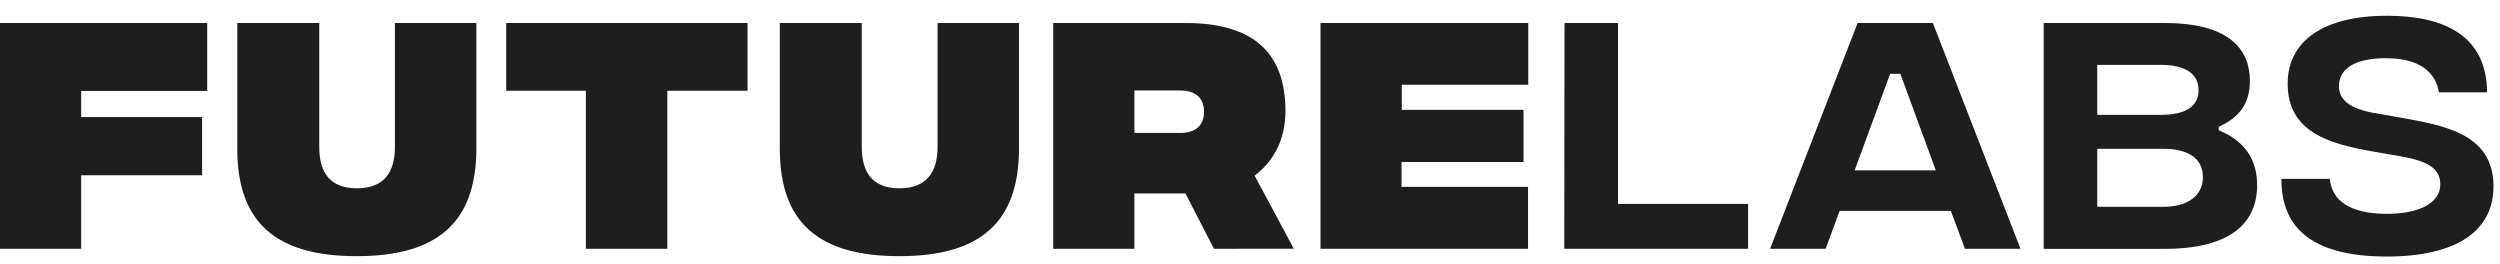 <svg width="104" height="11" viewBox="0 0 104 11" fill="none" xmlns="http://www.w3.org/2000/svg">
<path d="M0 0.958H8.62V3.782H3.377V4.871H8.408V7.292H3.377V10.349H0V0.958ZM9.871 6.191V0.958H13.281V6.112C13.281 7.164 13.718 7.834 14.846 7.834C15.974 7.834 16.429 7.164 16.429 6.112V0.958H19.817V6.164C19.817 9.272 18.184 10.656 14.841 10.656C11.498 10.656 9.871 9.276 9.871 6.191ZM31.098 3.775H27.761V10.349H24.372V3.775H21.057V0.958H31.098V3.775ZM32.44 6.191V0.958H35.85V6.112C35.85 7.164 36.287 7.834 37.415 7.834C38.543 7.834 39.003 7.164 39.003 6.112V0.958H42.391V6.164C42.391 9.272 40.758 10.656 37.415 10.656C34.071 10.656 32.44 9.276 32.44 6.191ZM50.501 10.349L49.315 8.047H47.191V10.349H43.814V0.958H49.333C51.981 0.958 53.475 2.057 53.475 4.624C53.475 5.853 52.939 6.748 52.192 7.307L53.824 10.348L50.501 10.349ZM47.191 5.531H49.092C49.763 5.531 50.087 5.196 50.087 4.648C50.087 4.1 49.763 3.764 49.092 3.764H47.191V5.531ZM54.933 0.958H63.576V3.525H58.314V4.571H63.379V6.74H58.304V7.773H63.566V10.349H54.933V0.958ZM65.084 0.958H67.309V8.483H72.72V10.349H65.073L65.084 0.958ZM81.156 8.773H76.528L75.946 10.349H73.636L77.276 0.958H80.408L84.052 10.349H81.741L81.156 8.773ZM80.53 7.085L79.055 3.071H78.629L77.154 7.085H80.53ZM93.897 7.704C93.897 9.258 92.813 10.353 90.039 10.353H85.019V0.958H90.062C92.746 0.958 93.596 2.064 93.596 3.362C93.596 4.357 93.103 4.916 92.298 5.273V5.419C93.316 5.833 93.897 6.571 93.897 7.704ZM87.245 2.698V4.778H89.894C90.912 4.778 91.46 4.431 91.46 3.751C91.46 3.071 90.912 2.698 89.894 2.698H87.245ZM91.641 7.364C91.641 6.604 91.048 6.191 90.008 6.191H87.245V8.602H90.006C91.045 8.602 91.641 8.113 91.641 7.364ZM94.91 7.442H96.922C97.001 8.326 97.727 8.885 99.27 8.896C100.724 8.896 101.517 8.405 101.517 7.667C101.517 7.017 100.992 6.694 99.874 6.504L98.712 6.302C96.934 5.989 95.167 5.519 95.167 3.479C95.167 1.701 96.666 0.655 99.293 0.655C101.741 0.655 103.441 1.516 103.463 3.842H101.46C101.313 2.992 100.654 2.421 99.246 2.421C97.971 2.421 97.3 2.857 97.3 3.584C97.3 4.155 97.758 4.512 98.719 4.692L99.737 4.87C101.526 5.195 103.729 5.496 103.729 7.744C103.729 9.611 102.198 10.673 99.267 10.673C96.405 10.662 94.896 9.645 94.907 7.447L94.91 7.442Z" fill="#1E1E1E"/>
</svg>
